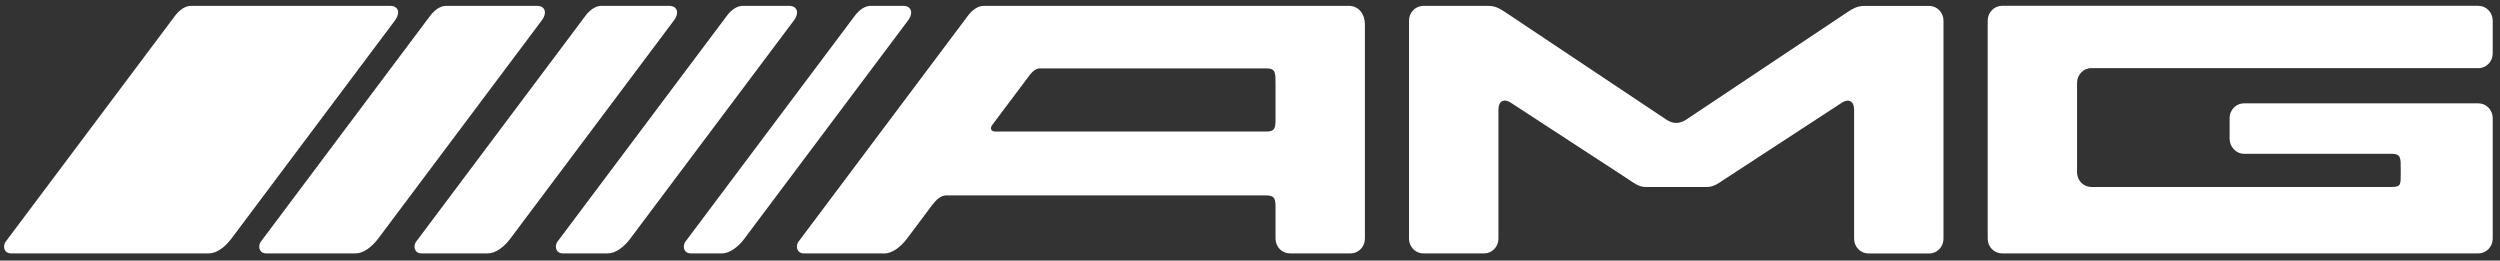 <?xml version="1.0" encoding="UTF-8"?>
<svg xmlns="http://www.w3.org/2000/svg" width="259" height="27" viewBox="0 0 259 27" fill="none">
  <rect x="0" y="0" width="259" height="27" fill="#333333" stroke="none"/>
  <g clip-path="url(#clip0_90_1269)">
    <path d="M1.122 26.253C0.514 26.253 0.249 25.653 0.54 25.104L18.142 1.626C18.562 1.068 19.165 0.607 19.774 0.607H40.423C41.243 0.607 41.538 1.294 40.908 2.133L23.963 24.735C23.337 25.577 22.448 26.253 21.629 26.253H1.122ZM27.555 26.253C26.946 26.253 26.687 25.653 26.973 25.104L44.572 1.626C44.992 1.068 45.598 0.607 46.204 0.607H55.63C56.446 0.607 56.744 1.294 56.113 2.133L39.168 24.735C38.533 25.577 37.652 26.253 36.836 26.253H27.555ZM43.644 26.253C43.03 26.253 42.77 25.653 43.062 25.104L60.661 1.626C61.075 1.068 61.682 0.607 62.293 0.607H69.321C70.139 0.607 70.436 1.294 69.806 2.133L52.859 24.735C52.233 25.577 51.344 26.253 50.536 26.253H43.644ZM62.962 26.253C63.78 26.253 64.662 25.577 65.284 24.735L82.236 2.133C82.865 1.294 82.568 0.607 81.751 0.607H76.936C76.331 0.607 75.724 1.068 75.312 1.626L57.704 25.104C57.419 25.653 57.687 26.253 58.293 26.253H62.962ZM74.788 26.253C75.596 26.253 76.485 25.577 77.112 24.735L94.062 2.133C94.688 1.294 94.39 0.607 93.573 0.607H90.189C89.581 0.607 88.977 1.068 88.565 1.626L70.957 25.104C70.672 25.653 70.94 26.253 71.538 26.253H74.788ZM91.406 26.253H83.261C82.653 26.253 82.388 25.653 82.674 25.104L100.279 1.626C100.691 1.068 101.296 0.607 101.908 0.607H139.755C140.773 0.607 141.404 1.477 141.404 2.526V24.73C141.402 25.133 141.246 25.519 140.97 25.804C140.693 26.09 140.318 26.251 139.927 26.253H133.624C133.233 26.25 132.858 26.089 132.581 25.804C132.304 25.519 132.148 25.133 132.145 24.73V21.507C132.145 20.603 132.065 20.245 131.184 20.245H98.049C97.435 20.245 97.005 20.698 96.57 21.241L96.473 21.374L93.951 24.739C93.314 25.583 92.435 26.259 91.619 26.259H91.404L91.406 26.253ZM107.747 7.084C107.343 7.084 106.966 7.393 106.683 7.766L102.797 12.946C102.517 13.321 102.7 13.627 103.115 13.627H131.184C132.071 13.627 132.141 13.274 132.145 12.37V8.775C132.145 7.545 132.178 7.084 131.184 7.084H107.747ZM178.793 18.481C178.102 18.927 177.612 19.375 176.804 19.375H170.542C169.734 19.375 169.241 18.927 168.553 18.481L156.494 10.621C155.807 10.175 155.238 10.488 155.238 11.328V24.73C155.238 25.133 155.082 25.521 154.805 25.806C154.528 26.092 154.152 26.253 153.76 26.253H147.452C147.06 26.252 146.685 26.091 146.408 25.805C146.131 25.52 145.975 25.133 145.974 24.73V2.132C145.974 1.294 146.641 0.609 147.452 0.609H154.207C155.015 0.609 155.5 0.973 156.19 1.424L172.64 12.397C173.322 12.846 174.002 12.846 174.685 12.397L191.135 1.431C191.823 0.978 192.311 0.615 193.124 0.615H199.874C200.682 0.615 201.345 1.301 201.345 2.138V24.736C201.345 25.577 200.682 26.259 199.874 26.259H193.572C193.179 26.259 192.802 26.099 192.523 25.814C192.245 25.528 192.087 25.141 192.085 24.736V11.335C192.085 10.494 191.526 10.181 190.838 10.627L178.834 18.459L178.801 18.476M258.245 12.227C258.243 11.824 258.086 11.438 257.809 11.154C257.532 10.869 257.157 10.709 256.766 10.707H232.466C232.075 10.71 231.701 10.87 231.424 11.155C231.147 11.439 230.99 11.824 230.987 12.227V14.369C230.987 15.208 231.658 15.931 232.466 15.931H247.744C248.767 15.931 248.717 16.392 248.717 17.62V17.881C248.717 19.102 248.765 19.37 247.757 19.37H216.652C216.458 19.369 216.267 19.329 216.088 19.253C215.909 19.176 215.747 19.063 215.611 18.922C215.474 18.78 215.366 18.613 215.293 18.428C215.219 18.244 215.182 18.046 215.183 17.847V8.582C215.183 7.748 215.836 7.06 216.652 7.06H256.766C257.579 7.06 258.245 6.378 258.245 5.542V2.127C258.243 1.723 258.086 1.337 257.809 1.052C257.533 0.767 257.158 0.606 256.766 0.604H207.402C207.01 0.606 206.636 0.767 206.36 1.052C206.083 1.337 205.928 1.724 205.926 2.127V24.726C205.926 25.567 206.589 26.249 207.402 26.249H256.766C257.579 26.249 258.245 25.567 258.245 24.726V11.967" fill="white"></path>
  </g>
  <defs>
    <clipPath id="clip0_90_1269">
      <rect width="258" height="27" fill="white" transform="translate(0.25)"></rect>
    </clipPath>
  </defs>
</svg>

